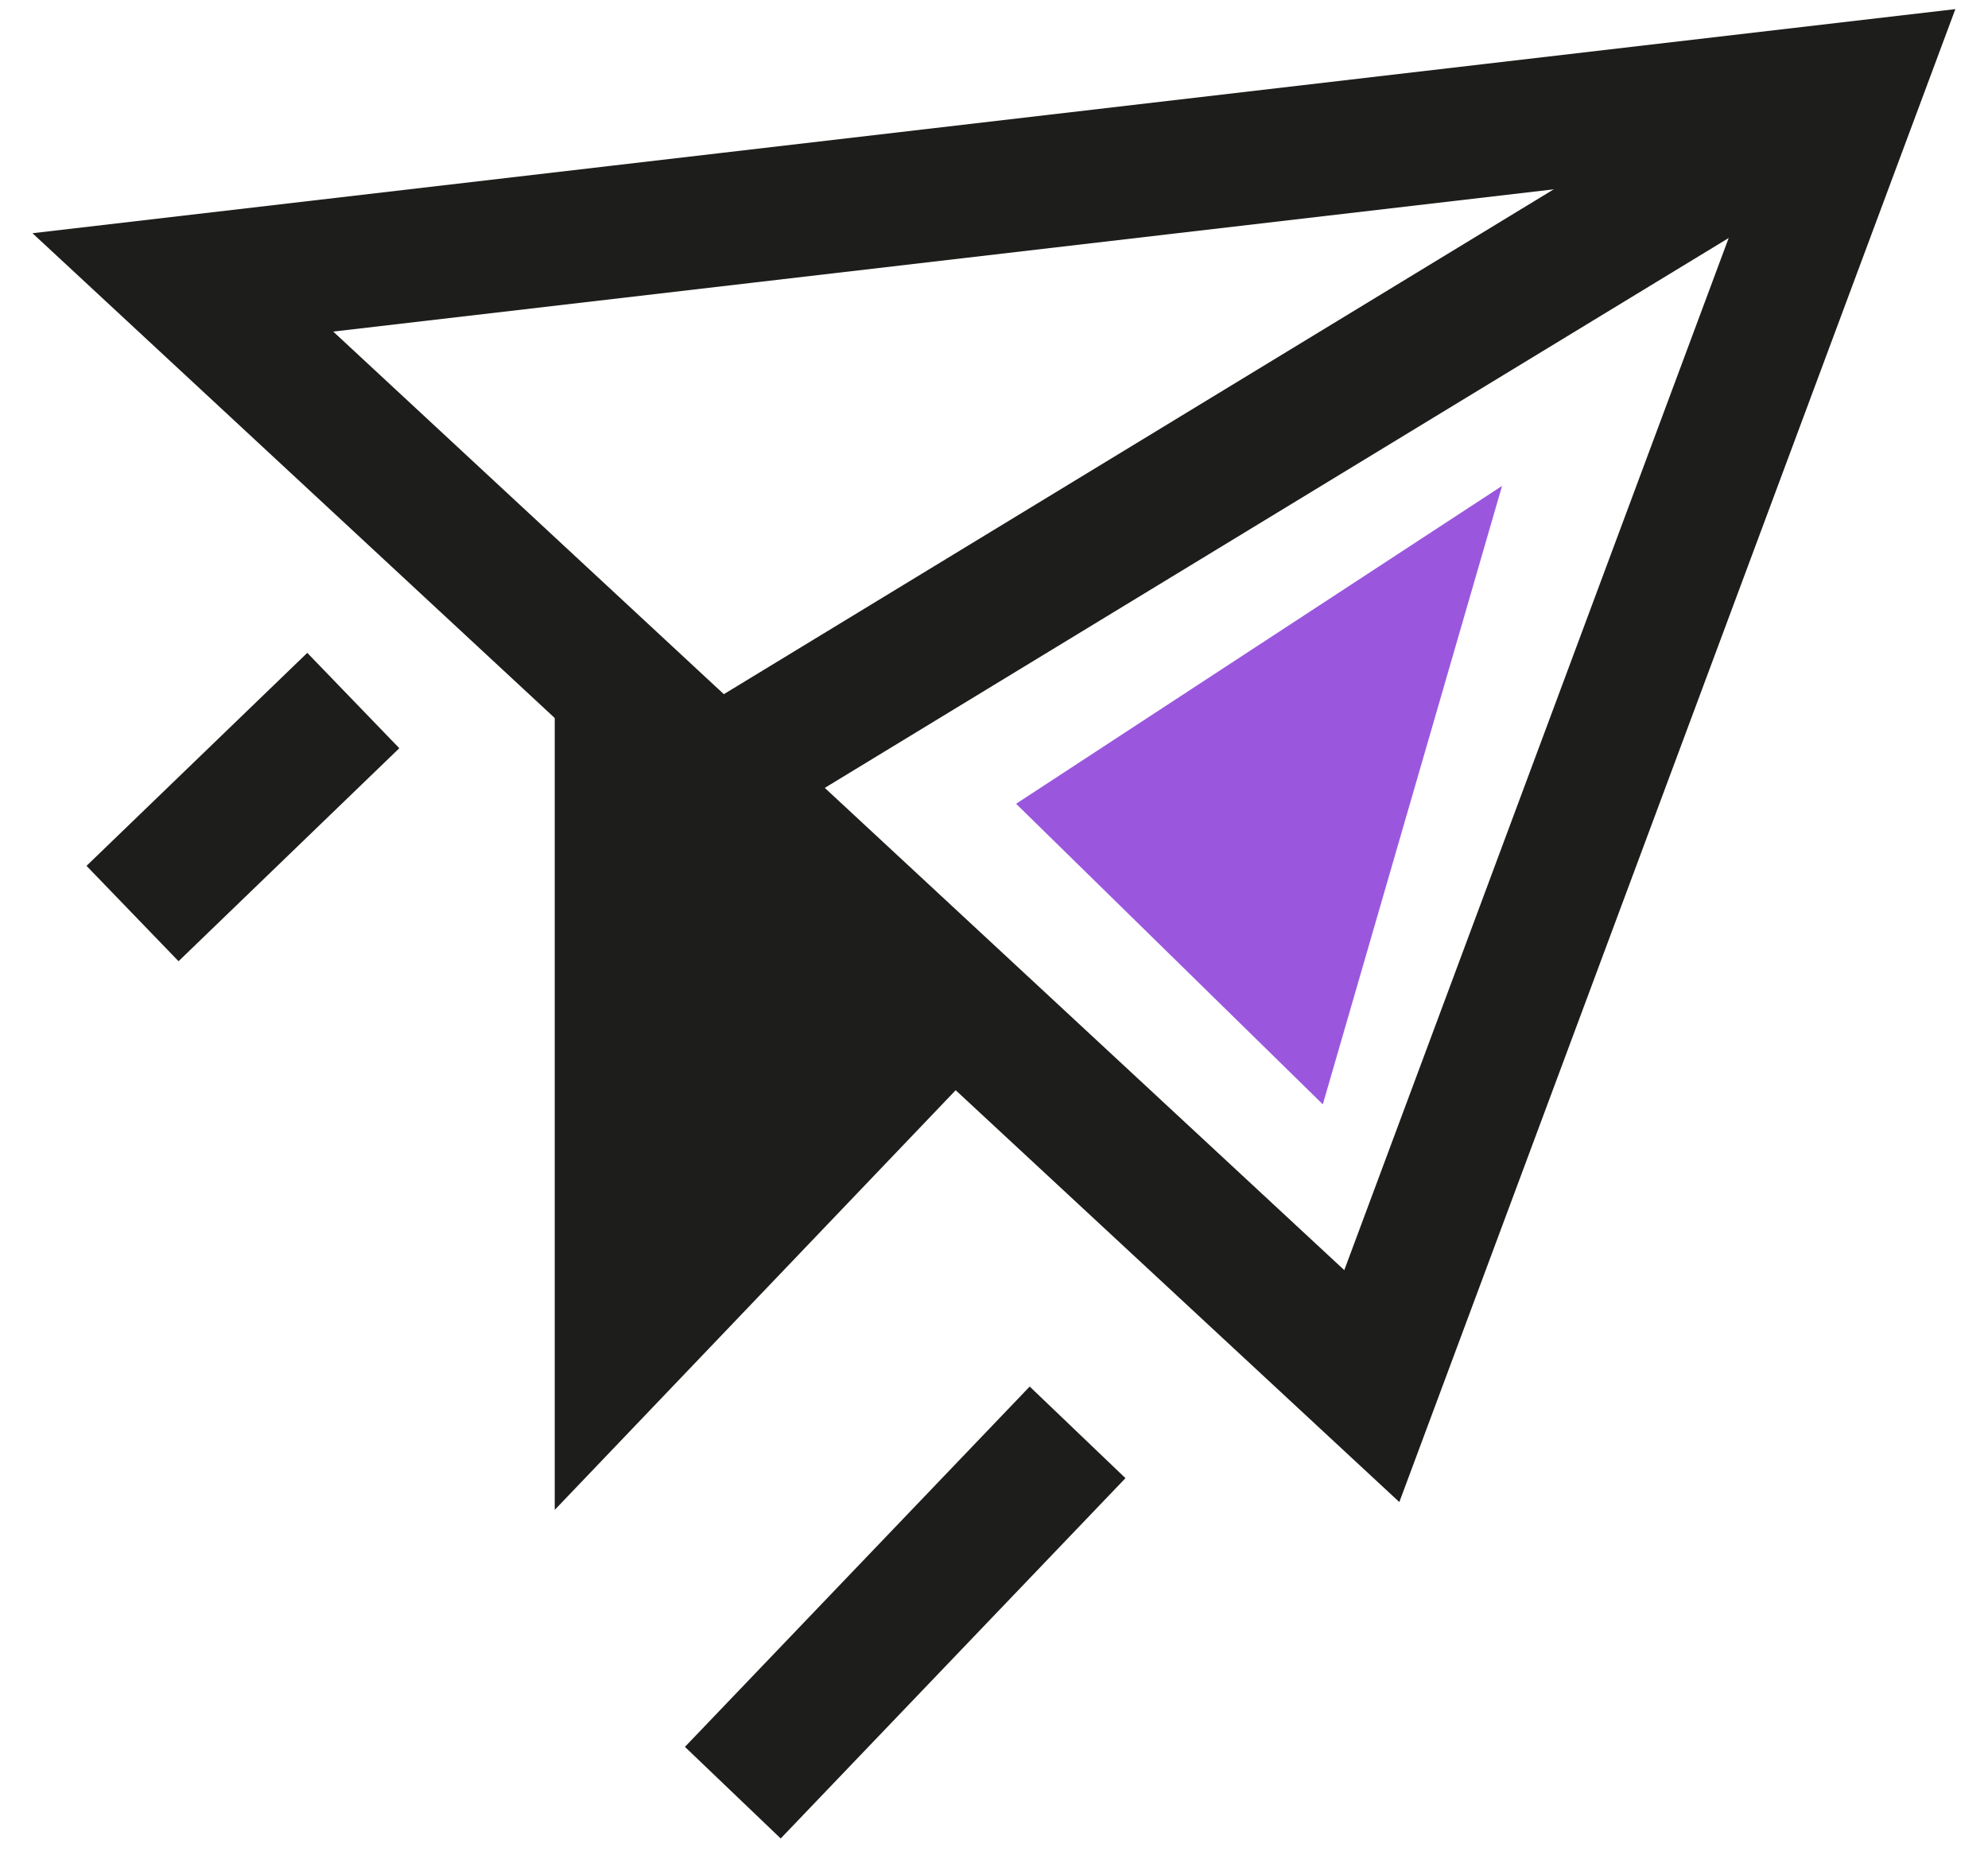 <svg width="45" height="42" viewBox="0 0 45 42" fill="none" xmlns="http://www.w3.org/2000/svg">
<path d="M4.139 6.393L42 1.98L31.052 31.379L4.139 6.393Z" stroke="#1D1D1B" stroke-width="3" stroke-miterlimit="10"/>
<path d="M12.557 15.508V34.181L21.937 24.362L12.557 15.508Z" fill="#1D1D1B"/>
<path d="M16.588 17.347L41.146 2.406" stroke="#1D1D1B" stroke-width="3" stroke-miterlimit="10"/>
<path d="M16.588 40.583L24.392 32.426" stroke="#1D1D1B" stroke-width="3" stroke-miterlimit="10"/>
<path d="M3 20.681L7.997 15.859" stroke="#1D1D1B" stroke-width="3" stroke-miterlimit="10"/>
<path d="M23 18.196L29.943 25L34 11L23 18.196Z" fill="#9A57DD"/>
</svg>
